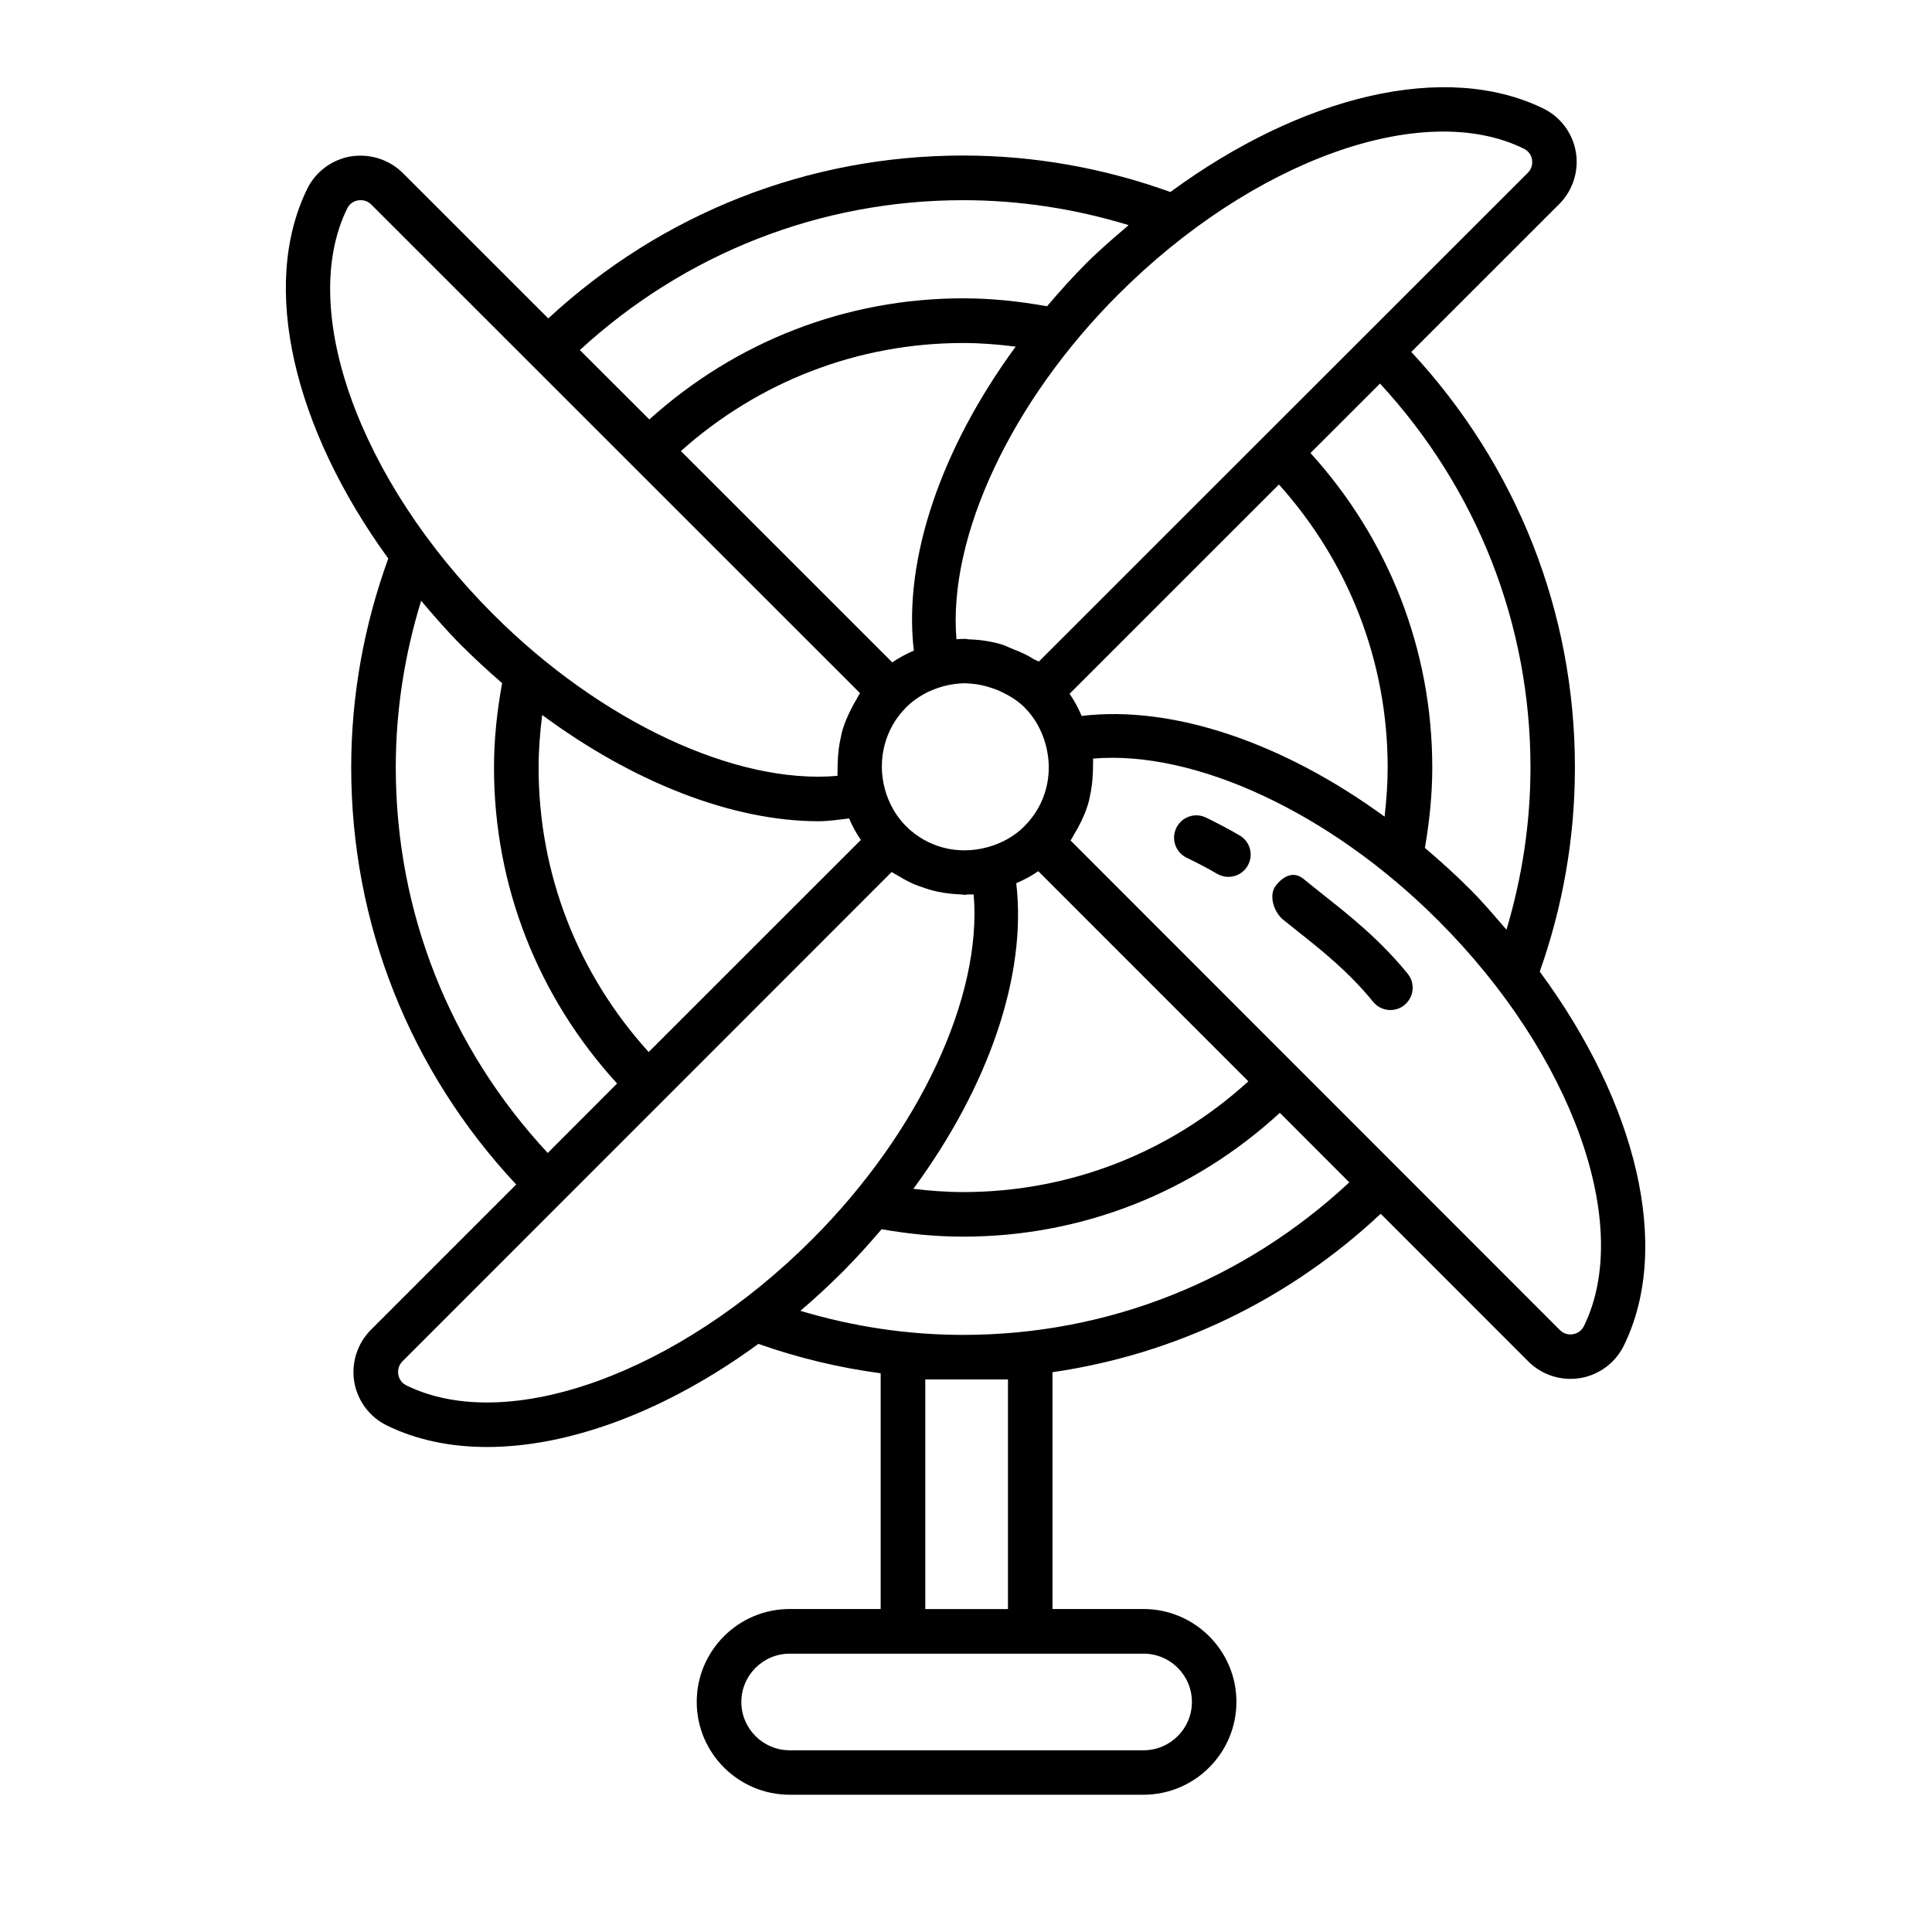 <?xml version="1.0" encoding="UTF-8"?>
<!-- Uploaded to: ICON Repo, www.iconrepo.com, Generator: ICON Repo Mixer Tools -->
<svg fill="#000000" width="800px" height="800px" version="1.1" viewBox="144 144 512 512" xmlns="http://www.w3.org/2000/svg">
 <g>
  <path d="m236.98 185.44c-5.008 0.852-9.336 4.047-11.555 8.598-12.645 25.773-3.574 63.465 21.473 97.977-6.438 17.727-9.824 36.32-9.824 55.387 0 41.422 15.57 80.391 43.723 110.51l-38.512 38.512c-3.59 3.606-5.227 8.738-4.41 13.746 0.836 5.008 4.047 9.336 8.598 11.57 7.887 3.871 16.91 5.731 26.609 5.731 22.121 0 47.816-9.715 71.902-27.332 10.531 3.731 21.363 6.312 32.402 7.793v62.473h-24.121c-13.57 0-24.625 11.035-24.625 24.609 0 13.57 11.051 24.609 24.625 24.609h93.773c13.57 0 24.625-11.035 24.625-24.609 0-13.57-11.051-24.609-24.625-24.609h-24.121v-62.754c32.559-4.738 62.66-19.191 86.984-41.988l39.109 39.125c2.977 2.977 7.023 4.629 11.18 4.629 0.852 0 1.715-0.062 2.566-0.203 5.008-0.836 9.336-4.047 11.57-8.598 12.801-26.039 3.418-64.297-22.277-99.125 6.141-17.352 9.32-35.52 9.32-54.113 0-41.234-15.445-80.043-43.359-110.11l39.203-39.188c3.606-3.606 5.242-8.754 4.41-13.762-0.836-4.992-4.047-9.32-8.582-11.539-25.992-12.738-64.125-3.418-98.871 22.105-17.57-6.328-36.023-9.668-54.945-9.668-41.109 0-79.902 15.383-109.93 43.172l-38.59-38.574c-3.574-3.547-8.707-5.152-13.73-4.367zm-0.961 13.793c0.789-1.637 2.281-2.031 2.883-2.141 0.172-0.031 0.395-0.047 0.676-0.047 0.754 0 1.844 0.203 2.801 1.148l129.54 129.5c-0.395 0.566-0.676 1.211-1.039 1.812-0.316 0.535-0.629 1.055-0.914 1.605-1.227 2.297-2.266 4.691-2.93 7.211-0.047 0.203-0.062 0.41-0.109 0.613-0.582 2.363-0.852 4.785-0.93 7.242-0.016 0.629-0.047 1.242-0.031 1.891 0.016 0.52-0.062 1.023-0.016 1.543-27.016 2.363-62.82-14.391-91.27-42.84-35.531-35.539-51.809-80.754-38.664-107.54zm171.33 127.27c0.613 0.219 1.211 0.457 1.793 0.723 2.297 1.07 4.488 2.379 6.359 4.234 0.016 0.016 0.031 0 0.031 0.016l-0.016 0.016c2.707 2.691 4.598 6.078 5.652 10.027 2.047 7.777-0.047 15.777-5.637 21.379-0.016 0.031-0.047 0.062-0.078 0.094-2.676 2.66-6.016 4.519-9.934 5.574-7.809 2.062-15.809-0.016-21.426-5.637-2.66-2.676-4.551-5.984-5.606-9.871-2.094-7.731 0.047-16.012 5.606-21.555v-0.016c2.676-2.66 6.016-4.551 9.902-5.621 1.969-0.52 3.938-0.789 5.887-0.805 0.188 0 0.379 0.062 0.566 0.062 2.379 0.074 4.68 0.594 6.898 1.379zm75.586-54.109c18.547 20.672 28.812 47.027 28.812 75.004 0 4.359-0.332 8.707-0.82 13.02-26.938-19.648-56.16-29.582-80.277-26.688-0.883-2.078-1.938-4.047-3.195-5.871zm-69.621 105.66c2.078-0.883 4.031-1.922 5.84-3.18l55.672 55.688c-20.75 18.895-47.312 29.348-75.586 29.348-4.441 0-8.832-0.348-13.195-0.852 19.98-27.129 30.137-56.664 27.27-81.004zm-97.406 44.746c-18.781-20.719-29.172-47.215-29.172-75.383 0-4.676 0.379-9.336 0.945-13.949 24.23 17.934 50.508 28.168 73.258 28.168 2.785 0 5.398-0.441 8.078-0.738 0.867 2.016 1.891 3.922 3.117 5.699zm70.266-106.38c-2.016 0.883-3.938 1.891-5.715 3.117l-56.016-56c20.641-18.438 46.949-28.637 74.801-28.637 4.66 0 9.305 0.379 13.918 0.961-19.777 26.996-29.824 56.328-26.988 80.559zm-137.29 30.984c0-15.129 2.332-29.93 6.723-44.195 3.418 4.031 6.879 8.047 10.738 11.902 3.496 3.481 7.086 6.769 10.723 9.918-1.34 7.367-2.156 14.848-2.156 22.371 0 31.332 11.637 60.773 32.621 83.742l-18.375 18.41c-25.93-27.867-40.273-63.875-40.273-102.15zm2.805 163.74c-1.637-0.805-2.047-2.297-2.141-2.914-0.094-0.598-0.188-2.156 1.102-3.465l129.64-129.67c0.125 0.078 0.25 0.141 0.379 0.219 0.488 0.332 1.008 0.566 1.512 0.867 1.324 0.805 2.676 1.543 4.094 2.156 0.551 0.234 1.102 0.41 1.652 0.613 1.449 0.535 2.93 0.992 4.441 1.324 0.566 0.125 1.117 0.219 1.699 0.316 1.465 0.234 2.914 0.379 4.41 0.426 0.426 0.016 0.836 0.125 1.258 0.125 0.27 0 0.535-0.094 0.789-0.109 0.504-0.016 1.008 0.047 1.512 0.016 2.297 27.016-14.328 62.883-42.824 91.41-35.539 35.551-80.742 51.844-107.52 38.684zm208.18 83.898c0 7.055-5.746 12.801-12.816 12.801h-93.773c-7.07 0-12.816-5.746-12.816-12.801 0-7.055 5.746-12.801 12.816-12.801h93.77c7.07-0.016 12.82 5.731 12.82 12.801zm-48.746-85.473v60.852h-21.914v-60.852zm-11.887-11.809c-14.738 0-29.172-2.203-43.121-6.375 3.891-3.32 7.699-6.848 11.43-10.578 3.574-3.59 6.879-7.305 10.094-11.051 7.07 1.242 14.297 1.969 21.602 1.969 31.426 0 60.945-11.684 83.93-32.812l18.406 18.422c-27.918 26.02-63.957 40.426-102.34 40.426zm164.51-2.316c-0.805 1.637-2.297 2.031-2.898 2.141-0.629 0.109-2.156 0.188-3.465-1.102l-129.68-129.75c0.426-0.598 0.723-1.273 1.102-1.891 0.332-0.535 0.645-1.055 0.93-1.605 1.211-2.25 2.219-4.598 2.867-7.055 0.062-0.25 0.078-0.504 0.141-0.738 0.551-2.281 0.82-4.629 0.883-7.008 0.016-0.613 0.047-1.211 0.031-1.844-0.016-0.52 0.062-1.023 0.016-1.559 27.047-2.297 62.914 14.344 91.441 42.887 35.551 35.508 51.781 80.742 38.637 107.52zm-14.156-148.04c0 14.703-2.219 29.094-6.359 42.98-3.148-3.652-6.25-7.32-9.762-10.832-3.84-3.84-7.824-7.414-11.855-10.848 1.211-7.023 1.953-14.152 1.953-21.301 0-31.125-11.492-60.441-32.273-83.348l18.422-18.406c25.66 27.82 39.875 63.668 39.875 101.75zm-1.73-163.99c0.016 0 0.016 0 0 0 1.637 0.805 2.047 2.281 2.141 2.883 0.094 0.613 0.203 2.188-1.102 3.481l-69.918 69.887-59.688 59.672c-0.379-0.27-0.836-0.348-1.227-0.598-1.812-1.148-3.746-2.016-5.746-2.785-1.023-0.395-1.953-0.914-3.008-1.211-2.785-0.805-5.652-1.227-8.582-1.309-0.301 0-0.566-0.125-0.867-0.125-0.789 0-1.59 0.031-2.394 0.094-2.266-27.016 14.375-62.867 42.871-91.348 35.539-35.555 80.77-51.832 107.52-38.641zm-148.62 13.637c15.02 0 29.711 2.297 43.863 6.613-3.746 3.211-7.512 6.406-11.117 9.996-3.731 3.731-7.195 7.606-10.516 11.508-7.305-1.324-14.754-2.109-22.23-2.109-31 0-60.27 11.445-83.16 32.102l-18.418-18.387c27.816-25.57 63.621-39.723 101.58-39.723z"/>
  <path d="m474.64 373.44c-1.086 1.891-3.07 2.945-5.117 2.945-1.008 0-2.016-0.27-2.961-0.805-2.66-1.559-5.367-2.961-8.078-4.266-2.945-1.418-4.172-4.945-2.754-7.887 1.418-2.945 4.93-4.203 7.887-2.754 2.961 1.434 5.918 2.992 8.863 4.707 2.836 1.605 3.797 5.227 2.16 8.059z"/>
  <path d="m517.05 402.05c2.062 2.519 1.668 6.234-0.867 8.297-1.086 0.898-2.41 1.324-3.715 1.324-1.715 0-3.418-0.738-4.582-2.188-6.473-7.965-13.73-13.715-20.121-18.781l-3.699-2.961c-2.535-2.047-3.953-6.598-1.906-9.117 2.031-2.551 4.707-3.777 7.242-1.746 0 0.016 2.094 1.684 2.094 1.699l3.606 2.883c6.519 5.16 14.66 11.613 21.949 20.59z"/>
 </g>
</svg>